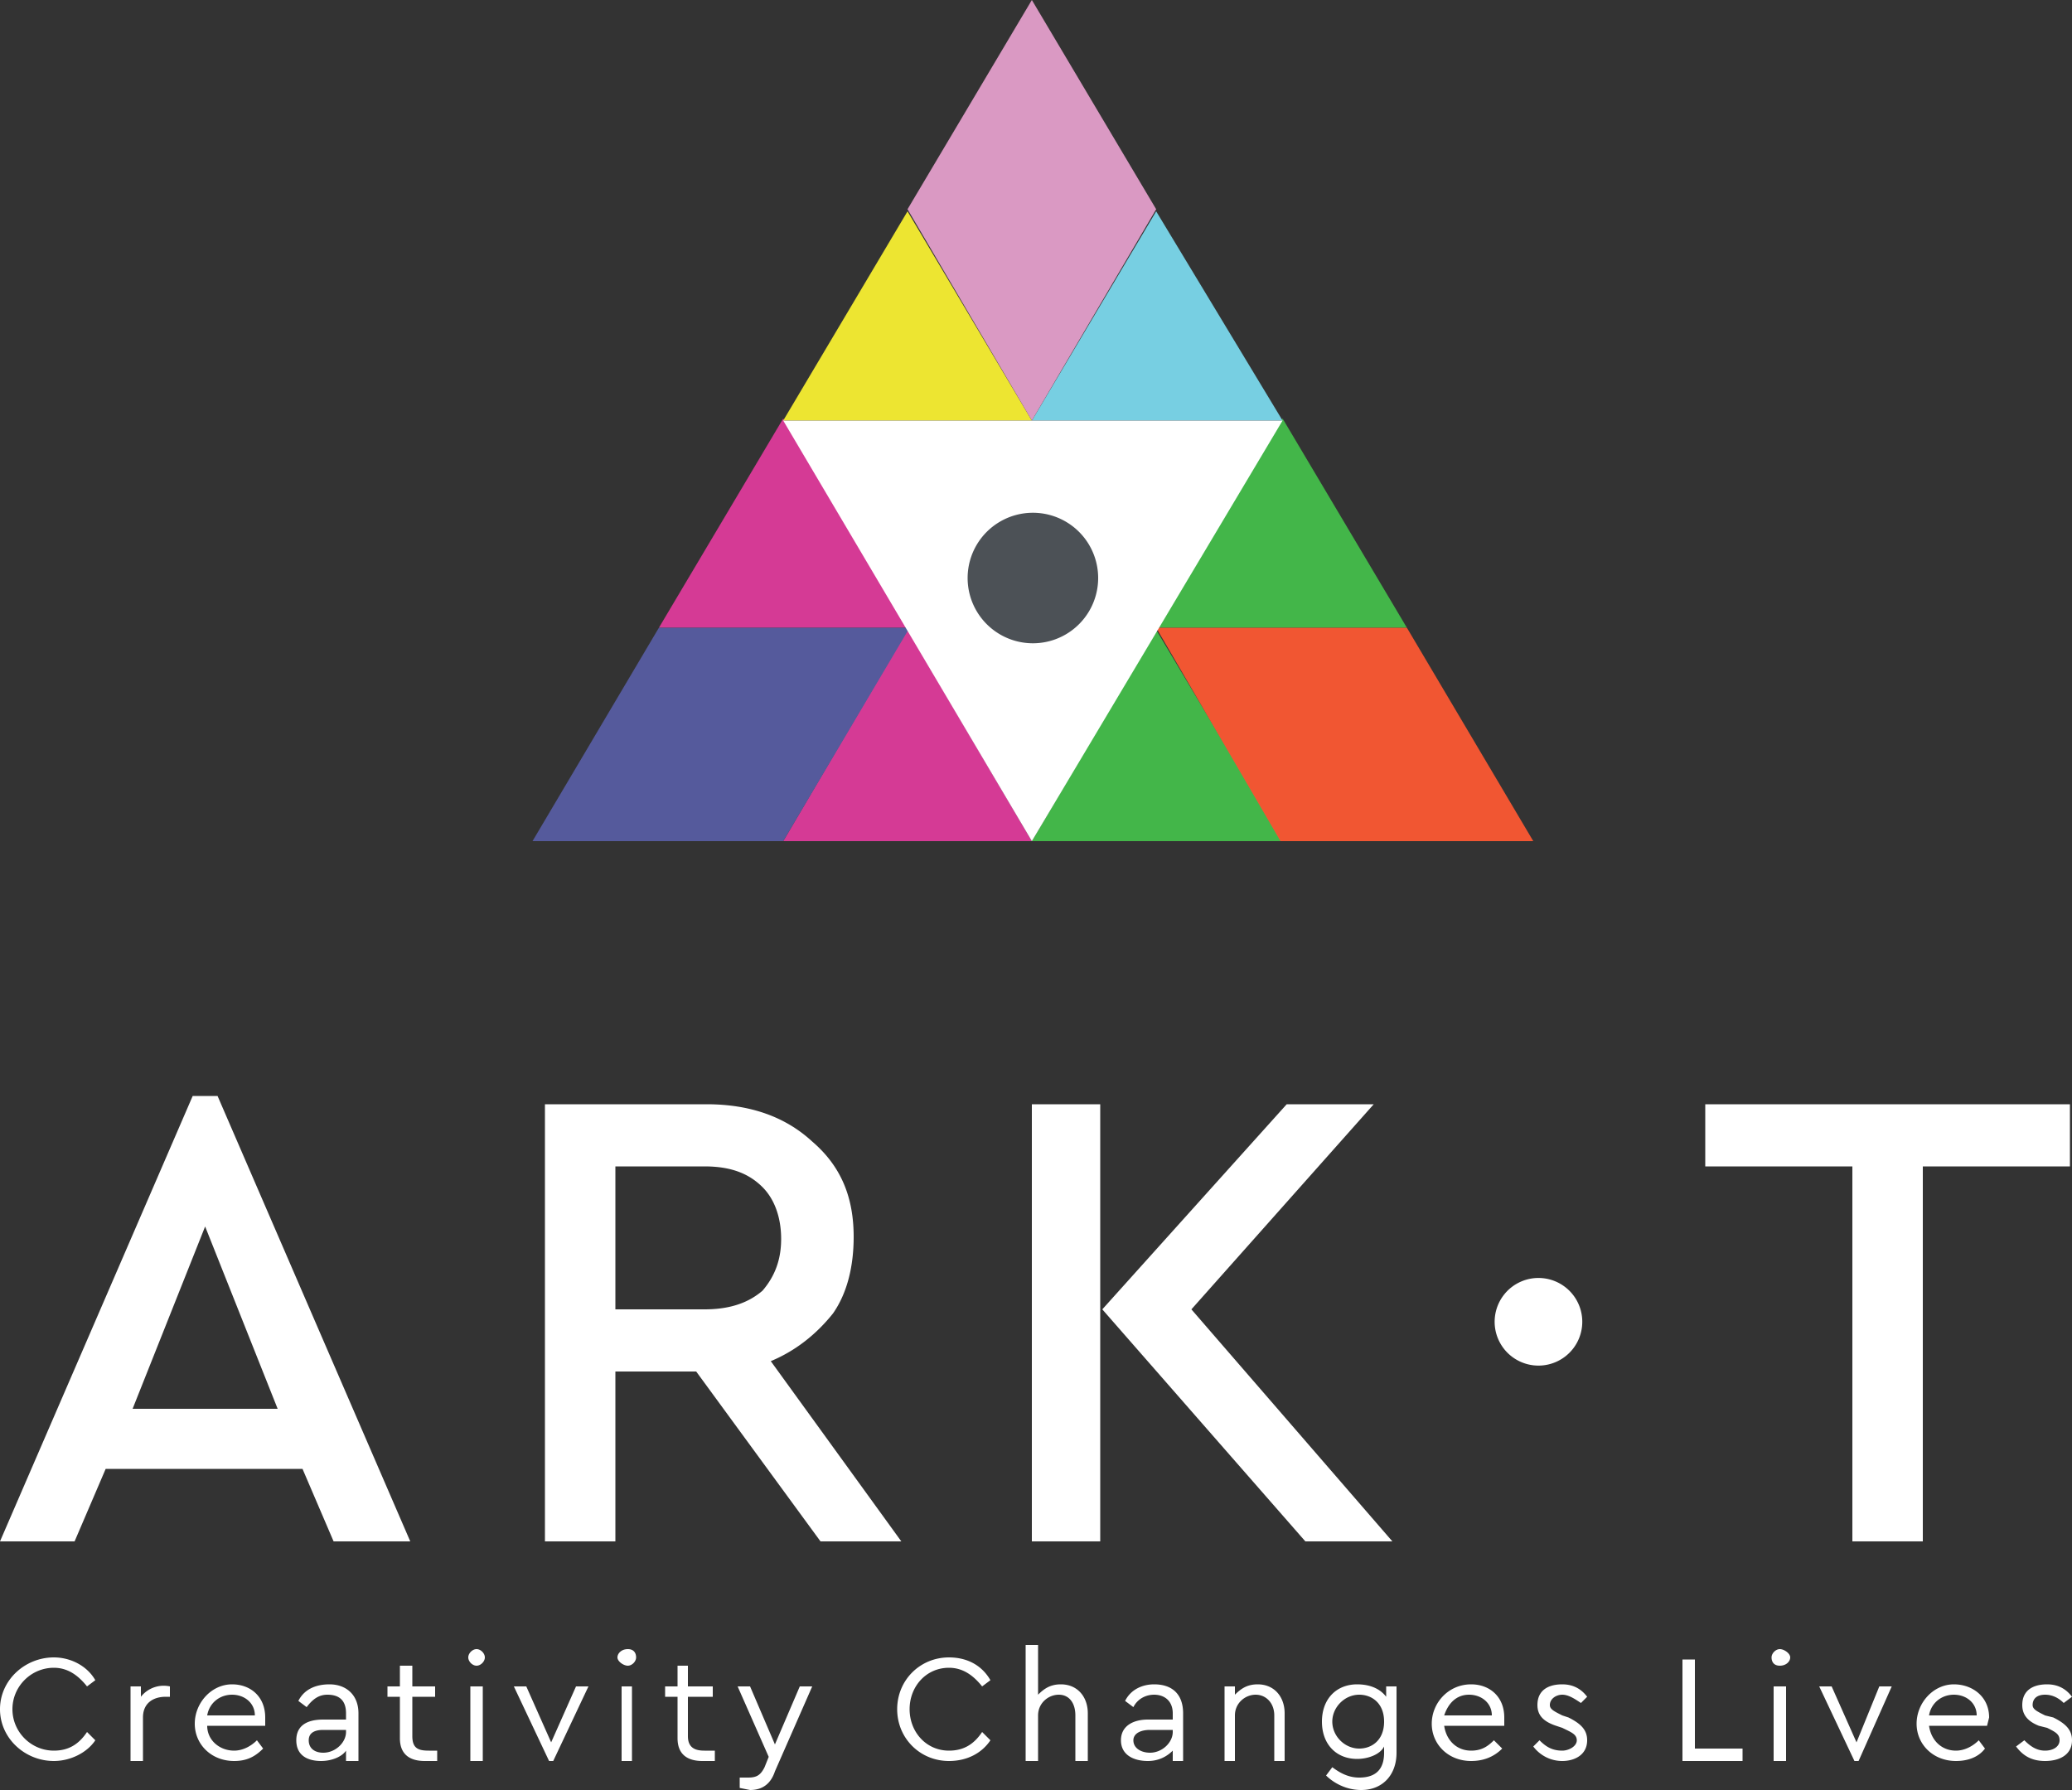 <svg xmlns="http://www.w3.org/2000/svg" viewBox="0 0 1000 864"><rect x="0" y="0" width="1000" height="864" fill="#333333" stroke="none"/><path fill="#fff" d="M745 617a21 21 0 1 0-5 42 21 21 0 0 0 5-42M161 744l-15-35H51l-15 35H0l93-215h12l93 215h-37Zm-27-64-35-88-35 88h70Zm301 64h-39l-60-82h-39v82h-34V533h78c21 0 38 6 51 18 14 12 20 27 20 46 0 14-3 27-10 37-8 10-18 18-30 23l63 87ZM297 563v69h43c12 0 21-3 28-9 6-7 9-15 9-25s-3-19-9-25c-7-7-16-10-28-10h-43Zm201-30h33v211h-33V533Zm77 99 97 112h-42l-98-112 89-99h42l-88 99Zm424-99v30h-71v181h-34V563h-71v-30h176zM0 825c0-14 12-25 26-25 8 0 16 4 20 11l-4 3c-4-5-9-9-16-9-11 0-20 9-20 20s9 20 20 20c7 0 12-3 16-9l4 4c-4 6-12 10-20 10-14 0-26-11-26-25Zm82-11v5h-2c-6 0-11 3-11 10v21h-6v-36h5v5a14 14 0 0 1 14-5Zm46 19h-28c0 7 6 12 13 12 4 0 8-2 11-5l3 4c-4 4-8 6-14 6-11 0-19-8-19-18s8-19 18-19c9 0 16 6 16 16v4Zm-28-5h23c0-6-5-10-11-10s-11 4-12 10Zm73-1v23h-6v-5c-2 3-7 5-12 5-7 0-12-3-12-10s5-10 13-10h11v-3c0-6-3-9-9-9-4 0-7 2-10 6l-4-3c3-6 9-8 15-8 8 0 14 5 14 14Zm-6 9v-1h-11c-5 0-7 2-7 5 0 4 3 6 7 6 6 0 11-5 11-10Zm44 9v5h-6c-7 0-12-3-12-11v-20h-6v-5h6v-10h6v10h11v5h-11v19c0 6 3 7 8 7h4Zm15-45c0-2 2-4 4-4s4 2 4 4-2 4-4 4-4-2-4-4Zm1 14h6v36h-6v-36Zm57 0-17 36h-2l-17-36h6l12 27 12-27h6Zm14-14c0-2 2-4 5-4s4 2 4 4-2 4-4 4-5-2-5-4Zm2 14h5v36h-5v-36Zm45 31v5h-6c-7 0-12-3-12-11v-20h-6v-5h6v-10h5v10h12v5h-12v19c0 6 4 7 8 7h5Zm47-31-18 41c-2 6-6 9-12 9l-5-1v-5h4c4 0 6-1 8-5l2-5-15-34h6l12 28 12-28h6Zm41 11c0-14 11-25 25-25 9 0 16 4 20 11l-4 3c-4-5-9-9-16-9-11 0-19 9-19 20s8 20 19 20c7 0 12-3 16-9l4 4c-4 6-11 10-20 10-14 0-25-11-25-25Zm92 2v23h-6v-22c0-6-3-10-8-10s-10 4-10 10v22h-6v-56h6v24c3-3 6-5 11-5 8 0 13 6 13 14Zm46 0v23h-5v-5c-3 3-7 5-12 5-7 0-13-3-13-10s6-10 13-10h12v-3c0-6-4-9-9-9-4 0-8 2-10 6l-4-3c3-6 9-8 14-8 9 0 14 5 14 14Zm-5 9v-1h-11c-5 0-8 2-8 5 0 4 4 6 8 6 6 0 11-5 11-10Zm54-9v23h-5v-22c0-6-4-10-9-10s-10 4-10 10v22h-5v-36h5v4c3-3 6-5 11-5 8 0 13 6 13 14Zm54-13v32c0 11-7 18-17 18-8 0-14-4-17-7l3-4c4 3 8 5 13 5 8 0 12-4 12-12v-3c-2 4-8 6-13 6-10 0-17-7-17-18s7-18 17-18c6 0 11 2 14 6v-5h5Zm-6 17c0-9-6-13-12-13-7 0-13 6-13 13s6 13 13 13c6 0 12-4 12-13Zm58 2h-29c1 7 6 12 13 12 5 0 8-2 11-5l4 4c-4 4-9 6-15 6-11 0-19-8-19-18s8-19 19-19c9 0 16 6 16 16v4Zm-29-5h23c0-6-5-10-11-10s-10 4-12 10Zm43 15 3-3c3 3 6 5 11 5 3 0 7-2 7-5s-3-4-7-6l-3-1c-6-2-9-5-9-10 0-7 5-10 12-10 5 0 9 2 12 6l-3 3c-3-2-6-4-9-4s-6 2-6 5c0 2 2 3 6 5l3 1c6 3 9 6 9 11 0 7-6 10-12 10s-11-3-14-7Zm72-42h6v43h23v6h-29v-49Zm43-1c0-2 2-4 4-4s5 2 5 4-2 4-5 4-4-2-4-4Zm1 14h6v36h-6v-36Zm57 0-16 36h-2l-17-36h6l12 27 11-27h6Zm46 19h-28c1 7 6 12 13 12 4 0 8-2 11-5l3 4c-3 4-8 6-14 6-11 0-19-8-19-18s8-19 18-19c9 0 17 6 17 16l-1 4Zm-28-5h23c0-6-5-10-11-10s-11 4-12 10Zm42 15 4-3c3 3 6 5 10 5s7-2 7-5-2-4-6-6l-4-1c-5-2-8-5-8-10 0-7 5-10 12-10 5 0 9 2 12 6l-4 3c-2-2-5-4-9-4s-6 2-6 5c0 2 2 3 6 5l4 1c6 3 9 6 9 11 0 7-6 10-13 10s-11-3-14-7Z"/><path fill="#d53a95" d="M378 406h120l-60-102-60 102z"/><path fill="#43b649" d="m679 303-60-101-61 101h121z"/><path fill="#77cfe2" d="m619 203-61-101-60 101h121z"/><path fill="#d53a95" d="m378 202-60 101h120l-60-101z"/><path fill="#ede531" d="m438 102-60 101h120l-60-101z"/><path fill="#43b649" d="M498 406h121l-61-102-60 102z"/><path fill="#555a9c" d="M439 303H318l-61 103h121l61-103z"/><path fill="#f15632" d="m740 406-61-103H558l60 103h122z"/><path fill="#da99c3" d="m558 101-60 102-60-102L498 0l60 101z"/><path fill="#fff" d="M619 203H378l120 203 121-203z"/><path fill="#4c5156" d="M530 279a31 31 0 1 1-63 0 31 31 0 0 1 63 0"/></svg>
